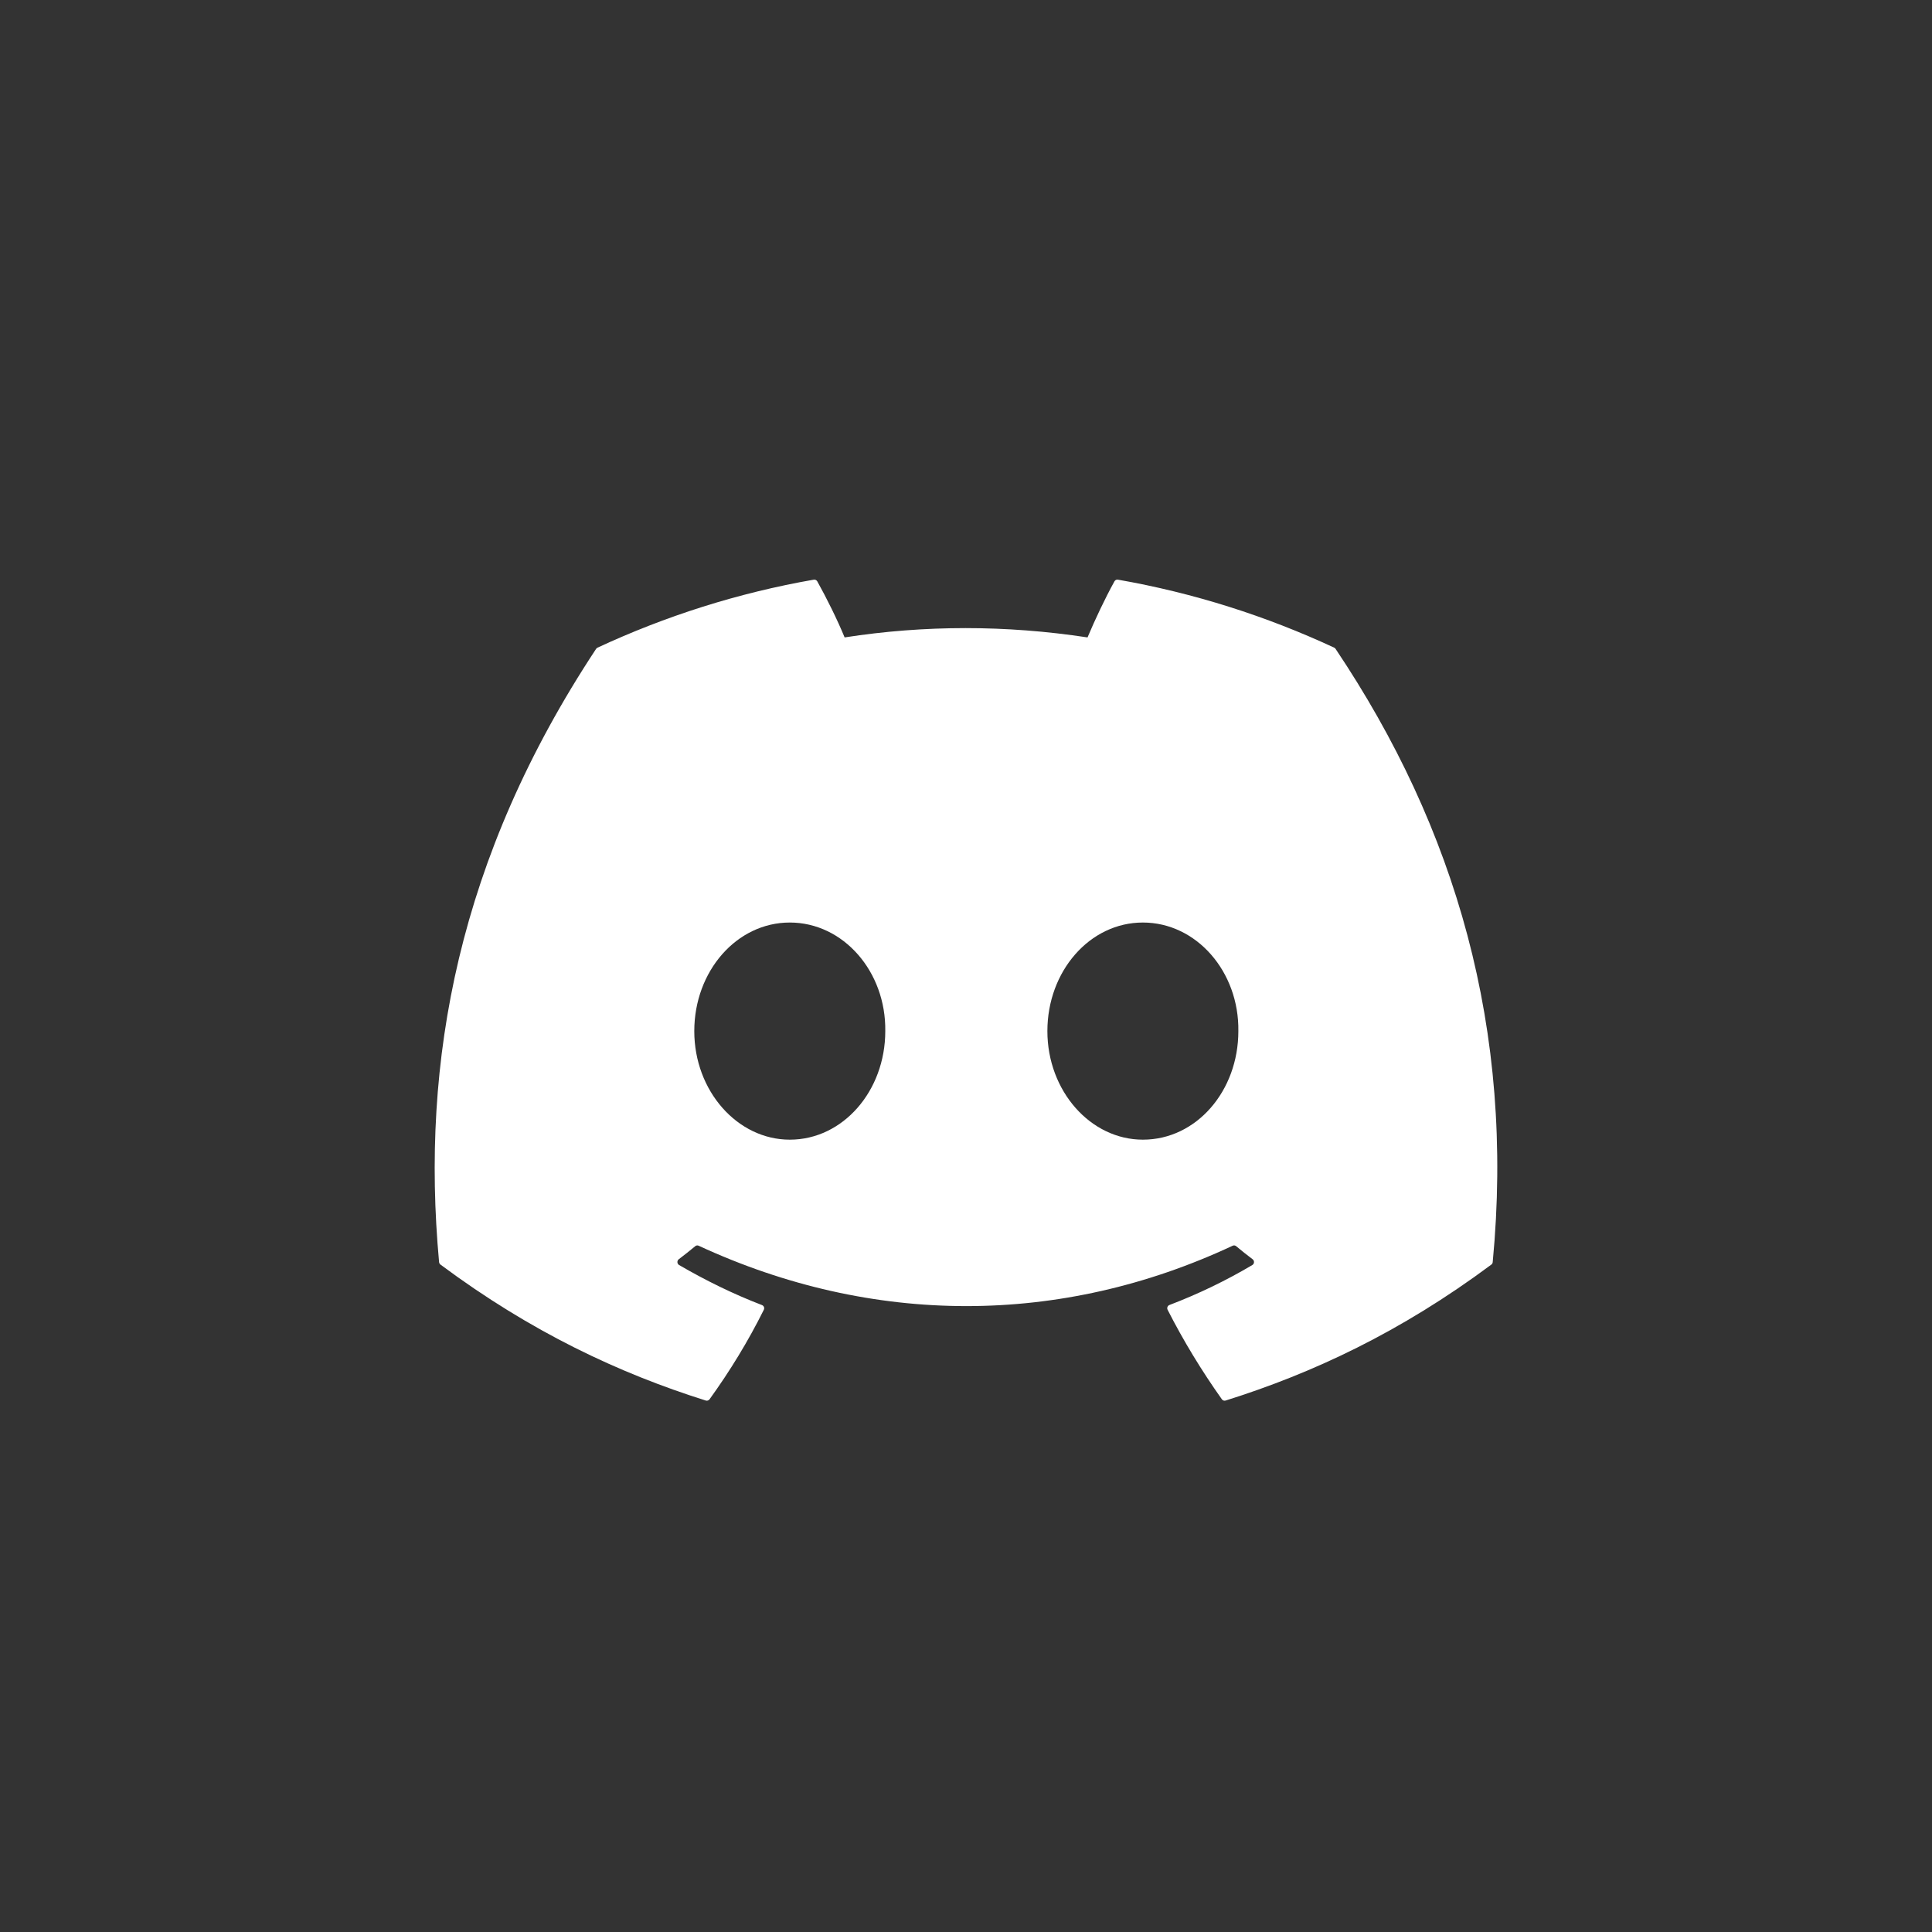 <?xml version="1.0" encoding="UTF-8"?> <svg xmlns="http://www.w3.org/2000/svg" width="64" height="64" viewBox="0 0 64 64" fill="none"><rect x="0" y="0" width="64" height="64" fill="#333333" stroke="none"/><path d="M44.198 21.455C41.955 20.411 39.549 19.642 37.033 19.202C36.987 19.194 36.942 19.215 36.918 19.257C36.609 19.815 36.266 20.543 36.026 21.115C33.321 20.704 30.629 20.704 27.979 21.115C27.739 20.53 27.384 19.815 27.073 19.257C27.049 19.216 27.003 19.195 26.958 19.202C24.444 19.641 22.038 20.41 19.793 21.455C19.773 21.463 19.757 21.478 19.746 21.496C15.182 28.408 13.932 35.149 14.545 41.807C14.548 41.84 14.566 41.871 14.591 41.891C17.602 44.132 20.518 45.493 23.381 46.395C23.427 46.409 23.475 46.392 23.504 46.354C24.181 45.417 24.785 44.428 25.302 43.389C25.333 43.328 25.304 43.256 25.241 43.232C24.284 42.864 23.372 42.415 22.495 41.905C22.426 41.864 22.421 41.763 22.484 41.715C22.669 41.575 22.854 41.429 23.03 41.282C23.062 41.255 23.106 41.249 23.143 41.266C28.904 43.933 35.141 43.933 40.834 41.266C40.871 41.248 40.916 41.254 40.949 41.281C41.125 41.428 41.309 41.575 41.495 41.715C41.559 41.763 41.555 41.864 41.486 41.905C40.609 42.425 39.697 42.864 38.739 43.23C38.676 43.255 38.648 43.328 38.679 43.389C39.208 44.427 39.811 45.415 40.476 46.353C40.503 46.392 40.553 46.409 40.599 46.395C43.475 45.493 46.392 44.132 49.403 41.891C49.429 41.871 49.446 41.841 49.448 41.809C50.182 34.111 48.219 27.425 44.244 21.497C44.234 21.478 44.218 21.463 44.198 21.455ZM26.163 37.753C24.428 37.753 22.999 36.139 22.999 34.157C22.999 32.174 24.401 30.56 26.163 30.56C27.939 30.56 29.354 32.188 29.326 34.157C29.326 36.139 27.925 37.753 26.163 37.753ZM37.859 37.753C36.124 37.753 34.696 36.139 34.696 34.157C34.696 32.174 36.097 30.56 37.859 30.56C39.635 30.56 41.05 32.188 41.022 34.157C41.022 36.139 39.635 37.753 37.859 37.753Z" fill="white"></path></svg> 